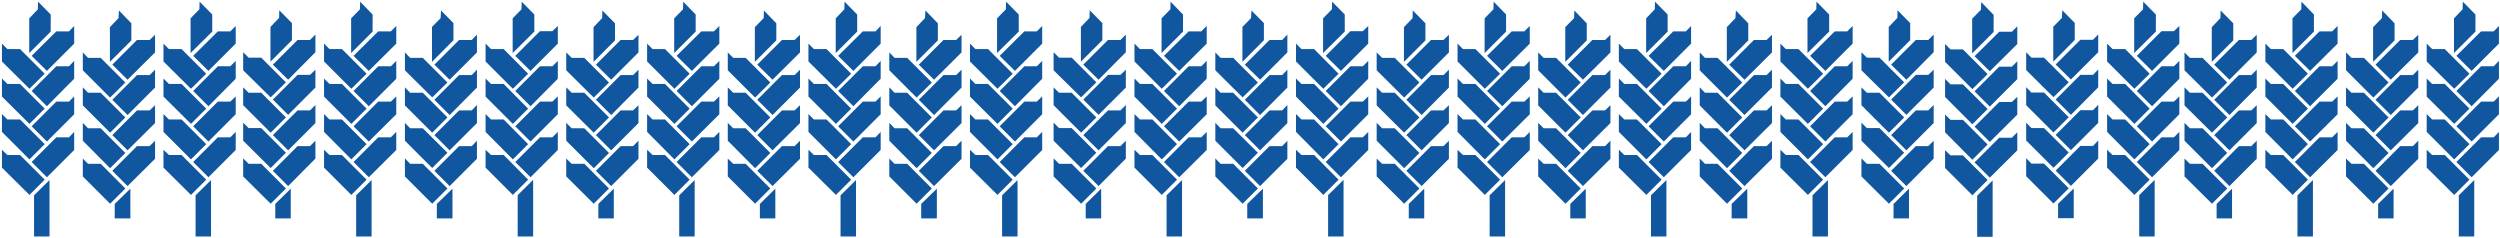 <?xml version="1.0" encoding="UTF-8" standalone="no"?>
<svg width="1030px" height="98px" viewBox="0 0 1030 98" version="1.1" xmlns="http://www.w3.org/2000/svg" xmlns:xlink="http://www.w3.org/1999/xlink" xmlns:sketch="http://www.bohemiancoding.com/sketch/ns">
    <!-- Generator: Sketch 3.3.3 (12081) - http://www.bohemiancoding.com/sketch -->
    <title>slide1-1_corn</title>
    <desc>Created with Sketch.</desc>
    <defs></defs>
    <g id="Page-1" stroke="none" stroke-width="1" fill="none" fill-rule="evenodd" sketch:type="MSPage">
        <g id="slide1-1_corn" sketch:type="MSLayerGroup" fill="#10579F">
            <path d="M86.947,97.418 L80.58,97.418 L80.58,80.47 L86.947,74.188 L86.947,97.418 L86.947,97.418 Z M20.396,97.418 L14.028,97.418 L14.028,80.47 L20.396,74.188 L20.396,97.418 L20.396,97.418 Z M0.802,69.061 L0.802,61.703 L3.035,63.854 L8.242,63.854 L18.411,74.021 L12.128,80.303 L0.802,69.061 L0.802,69.061 Z M13.038,66.747 L23.206,56.578 L28.414,56.578 L30.563,54.347 L30.563,61.787 L19.32,73.031 L13.038,66.747 L13.038,66.747 Z M18.411,44.755 L12.128,51.04 L0.802,39.795 L0.802,32.355 L3.035,34.587 L8.242,34.587 L18.411,44.755 L18.411,44.755 Z M13.038,52.031 L23.206,41.862 L28.414,41.862 L30.563,39.712 L30.563,47.071 L19.32,58.313 L13.038,52.031 L13.038,52.031 Z M0.802,46.988 L3.035,49.219 L8.242,49.219 L18.411,59.388 L12.128,65.672 L0.802,54.347 L0.802,46.988 L0.802,46.988 Z M3.035,20.202 L8.242,20.202 L18.411,30.372 L12.128,36.572 L0.802,25.327 L0.802,17.971 L3.035,20.202 L3.035,20.202 Z M23.206,27.312 L28.414,27.312 L30.563,25.08 L30.563,32.438 L19.32,43.763 L13.038,37.481 L23.206,27.312 L23.206,27.312 Z M13.038,23.013 L23.206,12.927 L28.414,12.927 L30.563,10.696 L30.563,17.971 L19.32,29.213 L13.038,23.013 L13.038,23.013 Z M20.891,5.982 L20.891,13.01 L12.046,21.856 L12.046,7.552 L15.6,3.832 L15.682,0.691 L20.891,5.982 L20.891,5.982 Z M67.353,69.061 L67.353,61.703 L69.585,63.854 L74.792,63.854 L84.961,74.021 L78.679,80.303 L67.353,69.061 L67.353,69.061 Z M79.588,66.747 L89.757,56.578 L94.883,56.578 L97.114,54.347 L97.114,61.787 L85.871,73.031 L79.588,66.747 L79.588,66.747 Z M84.961,44.755 L78.679,51.04 L67.353,39.795 L67.353,32.355 L69.585,34.587 L74.792,34.587 L84.961,44.755 L84.961,44.755 Z M89.757,41.862 L94.883,41.862 L97.114,39.712 L97.114,47.071 L85.871,58.313 L79.588,52.031 L89.757,41.862 L89.757,41.862 Z M67.353,46.988 L69.585,49.219 L74.792,49.219 L84.961,59.388 L78.679,65.672 L67.353,54.347 L67.353,46.988 L67.353,46.988 Z M69.585,20.202 L74.792,20.202 L84.961,30.372 L78.679,36.572 L67.353,25.327 L67.353,17.971 L69.585,20.202 L69.585,20.202 Z M89.757,27.312 L94.883,27.312 L97.114,25.08 L97.114,32.438 L85.871,43.763 L79.588,37.481 L89.757,27.312 L89.757,27.312 Z M79.588,23.013 L89.757,12.927 L94.883,12.927 L97.114,10.696 L97.114,17.971 L85.871,29.213 L79.588,23.013 L79.588,23.013 Z M82.233,0.691 L87.443,5.982 L87.443,13.01 L78.513,21.856 L78.513,7.552 L82.15,3.832 L82.233,0.691 L82.233,0.691 Z" id="Fill-1" sketch:type="MSShapeGroup"></path>
            <path d="M51.645,77.651 L45.361,83.933 L34.119,72.691 L34.119,65.332 L36.268,67.481 L41.476,67.481 L51.645,77.651 L51.645,77.651 Z M47.263,89.969 L47.263,84.016 L53.711,77.733 L53.711,89.969 L47.263,89.969 L47.263,89.969 Z M56.439,60.207 L61.649,60.207 L63.88,57.973 L63.88,65.415 L52.555,76.66 L46.271,70.375 L56.439,60.207 L56.439,60.207 Z M51.645,63.018 L45.361,69.301 L34.119,57.973 L34.119,50.617 L36.268,52.848 L41.476,52.848 L51.645,63.018 L51.645,63.018 Z M46.271,55.66 L56.439,45.491 L61.649,45.491 L63.88,43.342 L63.88,50.7 L52.555,61.942 L46.271,55.66 L46.271,55.66 Z M51.645,34 L45.361,40.2 L34.119,28.957 L34.119,21.598 L36.268,23.832 L41.476,23.832 L51.645,34 L51.645,34 Z M46.271,41.11 L56.439,30.941 L61.649,30.941 L63.88,28.71 L63.88,36.066 L52.555,47.392 L46.271,41.11 L46.271,41.11 Z M34.119,35.984 L36.268,38.217 L41.476,38.217 L51.645,48.385 L45.361,54.667 L34.119,43.425 L34.119,35.984 L34.119,35.984 Z M63.88,21.598 L52.555,32.843 L46.271,26.642 L56.439,16.473 L61.649,16.473 L63.88,14.323 L63.88,21.598 L63.88,21.598 Z M45.279,25.485 L45.279,11.182 L48.835,7.461 L49,4.321 L54.125,9.61 L54.125,16.638 L45.279,25.485 L45.279,25.485 Z" id="Fill-2" sketch:type="MSShapeGroup"></path>
            <path d="M219.651,97.418 L213.285,97.418 L213.285,80.388 L219.651,74.103 L219.651,97.418 L219.651,97.418 Z M153.099,97.418 L146.734,97.418 L146.734,80.47 L153.099,74.188 L153.099,97.418 L153.099,97.418 Z M419.221,97.418 L412.855,97.418 L412.855,80.47 L419.221,74.188 L419.221,97.418 L419.221,97.418 Z M352.672,97.418 L346.304,97.418 L346.304,80.47 L352.672,74.188 L352.672,97.418 L352.672,97.418 Z M286.202,97.418 L279.836,97.418 L279.836,80.47 L286.202,74.188 L286.202,97.418 L286.202,97.418 Z M229.82,54.347 L229.82,61.787 L218.575,73.031 L212.293,66.747 L222.462,56.578 L227.587,56.578 L229.82,54.347 L229.82,54.347 Z M266.609,69.061 L266.609,61.703 L268.841,63.854 L273.966,63.854 L284.135,74.021 L277.852,80.303 L266.609,69.061 L266.609,69.061 Z M278.761,66.747 L288.931,56.578 L294.138,56.578 L296.371,54.347 L296.371,61.787 L285.044,73.031 L278.761,66.747 L278.761,66.747 Z M278.761,52.031 L288.931,41.862 L294.138,41.862 L296.371,39.712 L296.371,47.071 L285.044,58.313 L278.761,52.031 L278.761,52.031 Z M266.609,46.988 L268.841,49.219 L273.966,49.219 L284.135,59.388 L277.852,65.672 L266.609,54.347 L266.609,46.988 L266.609,46.988 Z M284.135,44.755 L277.852,51.04 L266.609,39.795 L266.609,32.355 L268.841,34.587 L273.966,34.587 L284.135,44.755 L284.135,44.755 Z M268.841,20.202 L273.966,20.202 L284.135,30.372 L277.852,36.572 L266.609,25.327 L266.609,17.971 L268.841,20.202 L268.841,20.202 Z M278.761,23.013 L288.931,12.927 L294.138,12.927 L296.371,10.696 L296.371,17.971 L285.044,29.213 L278.761,23.013 L278.761,23.013 Z M288.931,27.312 L294.138,27.312 L296.371,25.08 L296.371,32.438 L285.044,43.763 L278.761,37.481 L288.931,27.312 L288.931,27.312 Z M286.615,5.982 L286.615,13.01 L277.77,21.856 L277.77,7.552 L281.406,3.832 L281.49,0.691 L286.615,5.982 L286.615,5.982 Z M229.82,32.438 L218.575,43.763 L212.293,37.481 L222.462,27.312 L227.587,27.312 L229.82,25.08 L229.82,32.438 L229.82,32.438 Z M229.82,17.971 L218.575,29.213 L212.293,23.013 L222.462,12.844 L227.587,12.844 L229.82,10.696 L229.82,17.971 L229.82,17.971 Z M229.82,39.712 L229.82,47.071 L218.575,58.313 L212.293,52.031 L222.462,41.862 L227.587,41.862 L229.82,39.712 L229.82,39.712 Z M333.076,69.061 L333.076,61.703 L335.31,63.854 L340.517,63.854 L350.687,74.021 L344.403,80.303 L333.076,69.061 L333.076,69.061 Z M345.313,66.747 L355.482,56.578 L360.689,56.578 L362.838,54.347 L362.838,61.787 L351.595,73.031 L345.313,66.747 L345.313,66.747 Z M350.687,44.755 L344.403,51.04 L333.076,39.795 L333.076,32.355 L335.31,34.587 L340.517,34.587 L350.687,44.755 L350.687,44.755 Z M345.313,52.031 L355.482,41.862 L360.689,41.862 L362.838,39.712 L362.838,47.071 L351.595,58.313 L345.313,52.031 L345.313,52.031 Z M333.076,46.988 L335.31,49.219 L340.517,49.219 L350.687,59.388 L344.403,65.672 L333.076,54.347 L333.076,46.988 L333.076,46.988 Z M335.31,20.202 L340.517,20.202 L350.687,30.372 L344.403,36.572 L333.076,25.327 L333.076,17.971 L335.31,20.202 L335.31,20.202 Z M355.482,27.312 L360.689,27.312 L362.838,25.08 L362.838,32.438 L351.595,43.763 L345.313,37.481 L355.482,27.312 L355.482,27.312 Z M345.313,23.013 L355.482,12.927 L360.689,12.927 L362.838,10.696 L362.838,17.971 L351.595,29.213 L345.313,23.013 L345.313,23.013 Z M353.166,5.982 L353.166,13.01 L344.321,21.856 L344.321,7.552 L347.875,3.832 L347.957,0.691 L353.166,5.982 L353.166,5.982 Z M399.628,69.061 L399.628,61.703 L401.86,63.854 L407.068,63.854 L417.236,74.021 L410.954,80.303 L399.628,69.061 L399.628,69.061 Z M411.863,66.747 L422.033,56.578 L427.159,56.578 L429.388,54.347 L429.388,61.787 L418.147,73.031 L411.863,66.747 L411.863,66.747 Z M417.236,44.755 L410.954,51.04 L399.628,39.795 L399.628,32.355 L401.86,34.587 L407.068,34.587 L417.236,44.755 L417.236,44.755 Z M422.033,41.862 L427.159,41.862 L429.388,39.712 L429.388,47.071 L418.147,58.313 L411.863,52.031 L422.033,41.862 L422.033,41.862 Z M399.628,46.988 L401.86,49.219 L407.068,49.219 L417.236,59.388 L410.954,65.672 L399.628,54.347 L399.628,46.988 L399.628,46.988 Z M401.86,20.202 L407.068,20.202 L417.236,30.372 L410.954,36.572 L399.628,25.327 L399.628,17.971 L401.86,20.202 L401.86,20.202 Z M422.033,27.312 L427.159,27.312 L429.388,25.08 L429.388,32.438 L418.147,43.763 L411.863,37.481 L422.033,27.312 L422.033,27.312 Z M411.863,23.013 L422.033,12.927 L427.159,12.927 L429.388,10.696 L429.388,17.971 L418.147,29.213 L411.863,23.013 L411.863,23.013 Z M414.507,0.691 L419.717,5.982 L419.717,13.01 L410.788,21.856 L410.788,7.552 L414.426,3.832 L414.507,0.691 L414.507,0.691 Z M133.507,69.061 L133.507,61.703 L135.738,63.854 L140.864,63.854 L151.033,74.021 L144.75,80.303 L133.507,69.061 L133.507,69.061 Z M145.659,66.747 L155.828,56.578 L161.036,56.578 L163.268,54.347 L163.268,61.787 L151.942,73.031 L145.659,66.747 L145.659,66.747 Z M140.864,49.219 L151.033,59.388 L144.75,65.672 L133.507,54.347 L133.507,46.988 L135.738,49.219 L140.864,49.219 L140.864,49.219 Z M145.659,52.031 L155.828,41.862 L161.036,41.862 L163.268,39.712 L163.268,47.071 L151.942,58.313 L145.659,52.031 L145.659,52.031 Z M151.033,44.755 L144.75,51.04 L133.507,39.795 L133.507,32.355 L135.738,34.587 L140.864,34.587 L151.033,44.755 L151.033,44.755 Z M145.659,23.013 L155.828,12.927 L161.036,12.927 L163.268,10.696 L163.268,17.971 L151.942,29.213 L145.659,23.013 L145.659,23.013 Z M151.033,30.372 L144.75,36.572 L133.507,25.327 L133.507,17.971 L135.738,20.202 L140.864,20.202 L151.033,30.372 L151.033,30.372 Z M155.828,27.312 L161.036,27.312 L163.268,25.08 L163.268,32.438 L151.942,43.763 L145.659,37.481 L155.828,27.312 L155.828,27.312 Z M148.388,0.691 L153.513,5.982 L153.513,13.01 L144.668,21.856 L144.668,7.552 L148.304,3.832 L148.388,0.691 L148.388,0.691 Z M217.583,44.755 L211.301,51.04 L200.058,39.795 L200.058,32.355 L202.29,34.587 L207.498,34.587 L217.583,44.755 L217.583,44.755 Z M207.498,49.219 L217.583,59.388 L211.301,65.672 L200.058,54.347 L200.058,46.988 L202.29,49.219 L207.498,49.219 L207.498,49.219 Z M200.058,69.061 L200.058,61.703 L202.29,63.854 L207.498,63.854 L217.583,74.021 L211.301,80.303 L200.058,69.061 L200.058,69.061 Z M207.498,20.202 L217.583,30.372 L211.301,36.572 L200.058,25.327 L200.058,17.971 L202.29,20.202 L207.498,20.202 L207.498,20.202 Z M220.146,5.982 L220.146,13.01 L211.218,21.856 L211.218,7.552 L214.855,3.832 L214.939,0.691 L220.146,5.982 L220.146,5.982 Z" id="Fill-3" sketch:type="MSShapeGroup"></path>
            <path d="M179.968,89.969 L179.968,84.016 L186.417,77.733 L186.417,89.969 L179.968,89.969 L179.968,89.969 Z M184.35,77.651 L178.066,83.933 L166.823,72.691 L166.823,65.25 L168.972,67.481 L174.181,67.481 L184.35,77.651 L184.35,77.651 Z M117.799,77.651 L111.514,83.933 L100.19,72.691 L100.19,65.25 L102.421,67.481 L107.63,67.481 L117.799,77.651 L117.799,77.651 Z M113.416,89.969 L113.416,84.016 L119.782,77.733 L119.782,89.969 L113.416,89.969 L113.416,89.969 Z M383.919,77.651 L377.636,83.933 L366.394,72.691 L366.394,65.332 L368.542,67.481 L373.752,67.481 L383.919,77.651 L383.919,77.651 Z M379.538,89.969 L379.538,84.016 L385.986,77.733 L385.986,89.969 L379.538,89.969 L379.538,89.969 Z M313.07,89.969 L313.07,84.016 L319.436,77.733 L319.436,89.969 L313.07,89.969 L313.07,89.969 Z M317.369,77.651 L311.086,83.933 L299.843,72.691 L299.843,65.332 L302.074,67.481 L307.201,67.481 L317.369,77.651 L317.369,77.651 Z M250.901,63.018 L244.617,69.301 L233.292,57.973 L233.292,50.617 L235.523,52.848 L240.732,52.848 L250.901,63.018 L250.901,63.018 Z M250.901,77.651 L244.617,83.933 L233.292,72.691 L233.292,65.332 L235.523,67.481 L240.732,67.481 L250.901,77.651 L250.901,77.651 Z M246.519,84.016 L252.885,77.733 L252.885,89.969 L246.519,89.969 L246.519,84.016 L246.519,84.016 Z M245.528,55.66 L255.695,45.491 L260.822,45.491 L263.054,43.342 L263.054,50.7 L251.81,61.942 L245.528,55.66 L245.528,55.66 Z M255.695,60.207 L260.822,60.207 L263.054,57.973 L263.054,65.415 L251.81,76.66 L245.528,70.375 L255.695,60.207 L255.695,60.207 Z M250.901,34 L244.617,40.2 L233.292,28.957 L233.292,21.598 L235.523,23.832 L240.732,23.832 L250.901,34 L250.901,34 Z M240.732,38.217 L250.901,48.385 L244.617,54.667 L233.292,43.425 L233.292,35.984 L235.523,38.217 L240.732,38.217 L240.732,38.217 Z M245.528,41.11 L255.695,30.941 L260.822,30.941 L263.054,28.71 L263.054,36.066 L251.81,47.392 L245.528,41.11 L245.528,41.11 Z M263.054,21.598 L251.81,32.843 L245.528,26.642 L255.695,16.473 L260.822,16.473 L263.054,14.323 L263.054,21.598 L263.054,21.598 Z M244.535,25.485 L244.535,11.182 L248.09,7.461 L248.172,4.321 L253.382,9.61 L253.382,16.638 L244.535,25.485 L244.535,25.485 Z M317.369,63.018 L311.086,69.301 L299.843,57.973 L299.843,50.617 L302.074,52.848 L307.201,52.848 L317.369,63.018 L317.369,63.018 Z M311.995,55.66 L322.164,45.491 L327.373,45.491 L329.605,43.342 L329.605,50.7 L318.279,61.942 L311.995,55.66 L311.995,55.66 Z M322.164,60.207 L327.373,60.207 L329.605,57.973 L329.605,65.415 L318.279,76.66 L311.995,70.375 L322.164,60.207 L322.164,60.207 Z M317.369,34 L311.086,40.2 L299.843,28.957 L299.843,21.598 L302.074,23.832 L307.201,23.832 L317.369,34 L317.369,34 Z M311.995,41.11 L322.164,30.941 L327.373,30.941 L329.605,28.71 L329.605,36.066 L318.279,47.392 L311.995,41.11 L311.995,41.11 Z M299.843,35.984 L302.074,38.217 L307.201,38.217 L317.369,48.385 L311.086,54.667 L299.843,43.425 L299.843,35.984 L299.843,35.984 Z M329.605,21.598 L318.279,32.843 L311.995,26.642 L322.164,16.473 L327.373,16.473 L329.605,14.323 L329.605,21.598 L329.605,21.598 Z M311.003,25.485 L311.003,11.182 L314.641,7.461 L314.724,4.321 L319.849,9.61 L319.849,16.638 L311.003,25.485 L311.003,25.485 Z M388.714,60.207 L393.923,60.207 L396.156,57.973 L396.156,65.415 L384.83,76.66 L378.547,70.375 L388.714,60.207 L388.714,60.207 Z M383.919,63.018 L377.636,69.301 L366.394,57.973 L366.394,50.617 L368.542,52.848 L373.752,52.848 L383.919,63.018 L383.919,63.018 Z M378.547,55.66 L388.714,45.491 L393.923,45.491 L396.156,43.342 L396.156,50.7 L384.83,61.942 L378.547,55.66 L378.547,55.66 Z M383.919,34 L377.636,40.2 L366.394,28.957 L366.394,21.598 L368.542,23.832 L373.752,23.832 L383.919,34 L383.919,34 Z M378.547,41.11 L388.714,30.941 L393.923,30.941 L396.156,28.71 L396.156,36.066 L384.83,47.392 L378.547,41.11 L378.547,41.11 Z M366.394,35.984 L368.542,38.217 L373.752,38.217 L383.919,48.385 L377.636,54.667 L366.394,43.425 L366.394,35.984 L366.394,35.984 Z M396.156,21.598 L384.83,32.843 L378.547,26.642 L388.714,16.473 L393.923,16.473 L396.156,14.323 L396.156,21.598 L396.156,21.598 Z M377.554,25.485 L377.554,11.182 L381.11,7.461 L381.275,4.321 L386.4,9.61 L386.4,16.638 L377.554,25.485 L377.554,25.485 Z M117.799,62.935 L111.514,69.219 L100.19,57.973 L100.19,50.534 L102.421,52.767 L107.63,52.767 L117.799,62.935 L117.799,62.935 Z M112.426,55.66 L122.593,45.491 L127.72,45.491 L129.951,43.26 L129.951,50.7 L118.709,61.942 L112.426,55.66 L112.426,55.66 Z M122.593,60.207 L127.72,60.207 L129.951,57.973 L129.951,65.332 L118.709,76.66 L112.426,70.375 L122.593,60.207 L122.593,60.207 Z M117.799,33.916 L111.514,40.117 L100.19,28.957 L100.19,21.516 L102.421,23.749 L107.63,23.749 L117.799,33.916 L117.799,33.916 Z M107.63,38.217 L117.799,48.385 L111.514,54.667 L100.19,43.342 L100.19,35.984 L102.421,38.217 L107.63,38.217 L107.63,38.217 Z M112.426,41.026 L122.593,30.858 L127.72,30.858 L129.951,28.71 L129.951,36.066 L118.709,47.311 L112.426,41.026 L112.426,41.026 Z M129.951,21.516 L118.709,32.843 L112.426,26.642 L122.593,16.473 L127.72,16.473 L129.951,14.242 L129.951,21.516 L129.951,21.516 Z M111.433,25.402 L111.433,11.1 L114.988,7.379 L115.07,4.237 L120.279,9.528 L120.279,16.556 L111.433,25.402 L111.433,25.402 Z M184.35,62.935 L178.066,69.219 L166.823,57.973 L166.823,50.617 L168.972,52.848 L174.181,52.848 L184.35,62.935 L184.35,62.935 Z M178.976,55.66 L189.144,45.491 L194.354,45.491 L196.502,43.26 L196.502,50.7 L185.259,61.942 L178.976,55.66 L178.976,55.66 Z M189.144,60.207 L194.354,60.207 L196.502,57.973 L196.502,65.415 L185.259,76.66 L178.976,70.375 L189.144,60.207 L189.144,60.207 Z M174.181,38.217 L184.35,48.385 L178.066,54.667 L166.823,43.425 L166.823,35.984 L168.972,38.217 L174.181,38.217 L174.181,38.217 Z M184.35,34 L178.066,40.117 L166.823,28.957 L166.823,21.598 L168.972,23.832 L174.181,23.832 L184.35,34 L184.35,34 Z M178.976,41.11 L189.144,30.941 L194.354,30.941 L196.502,28.71 L196.502,36.066 L185.259,47.392 L178.976,41.11 L178.976,41.11 Z M196.502,21.598 L185.259,32.843 L178.976,26.642 L189.144,16.473 L194.354,16.473 L196.502,14.242 L196.502,21.598 L196.502,21.598 Z M177.983,25.485 L177.983,11.1 L181.538,7.461 L181.704,4.321 L186.831,9.528 L186.831,16.556 L177.983,25.485 L177.983,25.485 Z" id="Fill-4" sketch:type="MSShapeGroup"></path>
            <path d="M553.545,97.418 L547.18,97.418 L547.18,80.388 L553.545,74.103 L553.545,97.418 L553.545,97.418 Z M486.995,97.418 L480.63,97.418 L480.63,80.47 L486.995,74.188 L486.995,97.418 L486.995,97.418 Z M753.115,97.418 L746.75,97.418 L746.75,80.47 L753.115,74.188 L753.115,97.418 L753.115,97.418 Z M686.566,97.418 L680.198,97.418 L680.198,80.47 L686.566,74.188 L686.566,97.418 L686.566,97.418 Z M620.096,97.418 L613.731,97.418 L613.731,80.47 L620.096,74.188 L620.096,97.418 L620.096,97.418 Z M563.715,54.347 L563.715,61.787 L552.47,73.031 L546.187,66.747 L556.357,56.578 L561.482,56.578 L563.715,54.347 L563.715,54.347 Z M600.504,69.061 L600.504,61.703 L602.736,63.854 L607.861,63.854 L618.03,74.021 L611.746,80.303 L600.504,69.061 L600.504,69.061 Z M612.657,66.747 L622.825,56.578 L628.033,56.578 L630.267,54.347 L630.267,61.787 L618.938,73.031 L612.657,66.747 L612.657,66.747 Z M612.657,52.031 L622.825,41.862 L628.033,41.862 L630.267,39.712 L630.267,47.071 L618.938,58.313 L612.657,52.031 L612.657,52.031 Z M600.504,46.988 L602.736,49.219 L607.861,49.219 L618.03,59.388 L611.746,65.672 L600.504,54.347 L600.504,46.988 L600.504,46.988 Z M618.03,44.755 L611.746,51.04 L600.504,39.795 L600.504,32.355 L602.736,34.587 L607.861,34.587 L618.03,44.755 L618.03,44.755 Z M602.736,20.202 L607.861,20.202 L618.03,30.372 L611.746,36.572 L600.504,25.327 L600.504,17.971 L602.736,20.202 L602.736,20.202 Z M612.657,23.013 L622.825,12.927 L628.033,12.927 L630.267,10.696 L630.267,17.971 L618.938,29.213 L612.657,23.013 L612.657,23.013 Z M622.825,27.312 L628.033,27.312 L630.267,25.08 L630.267,32.438 L618.938,43.763 L612.657,37.481 L622.825,27.312 L622.825,27.312 Z M620.51,5.982 L620.51,13.01 L611.664,21.856 L611.664,7.552 L615.301,3.832 L615.385,0.691 L620.51,5.982 L620.51,5.982 Z M563.715,32.438 L552.47,43.763 L546.187,37.481 L556.357,27.312 L561.482,27.312 L563.715,25.08 L563.715,32.438 L563.715,32.438 Z M563.715,17.971 L552.47,29.213 L546.187,23.013 L556.357,12.844 L561.482,12.844 L563.715,10.696 L563.715,17.971 L563.715,17.971 Z M563.715,39.712 L563.715,47.071 L552.47,58.313 L546.187,52.031 L556.357,41.862 L561.482,41.862 L563.715,39.712 L563.715,39.712 Z M666.972,69.061 L666.972,61.703 L669.204,63.854 L674.411,63.854 L684.582,74.021 L678.299,80.303 L666.972,69.061 L666.972,69.061 Z M679.207,66.747 L689.377,56.578 L694.583,56.578 L696.733,54.347 L696.733,61.787 L685.489,73.031 L679.207,66.747 L679.207,66.747 Z M684.582,44.755 L678.299,51.04 L666.972,39.795 L666.972,32.355 L669.204,34.587 L674.411,34.587 L684.582,44.755 L684.582,44.755 Z M679.207,52.031 L689.377,41.862 L694.583,41.862 L696.733,39.712 L696.733,47.071 L685.489,58.313 L679.207,52.031 L679.207,52.031 Z M666.972,46.988 L669.204,49.219 L674.411,49.219 L684.582,59.388 L678.299,65.672 L666.972,54.347 L666.972,46.988 L666.972,46.988 Z M669.204,20.202 L674.411,20.202 L684.582,30.372 L678.299,36.572 L666.972,25.327 L666.972,17.971 L669.204,20.202 L669.204,20.202 Z M689.377,27.312 L694.583,27.312 L696.733,25.08 L696.733,32.438 L685.489,43.763 L679.207,37.481 L689.377,27.312 L689.377,27.312 Z M679.207,23.013 L689.377,12.927 L694.583,12.927 L696.733,10.696 L696.733,17.971 L685.489,29.213 L679.207,23.013 L679.207,23.013 Z M687.061,5.982 L687.061,13.01 L678.217,21.856 L678.217,7.552 L681.77,3.832 L681.853,0.691 L687.061,5.982 L687.061,5.982 Z M733.522,69.061 L733.522,61.703 L735.755,63.854 L740.963,63.854 L751.131,74.021 L744.849,80.303 L733.522,69.061 L733.522,69.061 Z M745.758,66.747 L755.927,56.578 L761.053,56.578 L763.284,54.347 L763.284,61.787 L752.041,73.031 L745.758,66.747 L745.758,66.747 Z M751.131,44.755 L744.849,51.04 L733.522,39.795 L733.522,32.355 L735.755,34.587 L740.963,34.587 L751.131,44.755 L751.131,44.755 Z M755.927,41.862 L761.053,41.862 L763.284,39.712 L763.284,47.071 L752.041,58.313 L745.758,52.031 L755.927,41.862 L755.927,41.862 Z M733.522,46.988 L735.755,49.219 L740.963,49.219 L751.131,59.388 L744.849,65.672 L733.522,54.347 L733.522,46.988 L733.522,46.988 Z M735.755,20.202 L740.963,20.202 L751.131,30.372 L744.849,36.572 L733.522,25.327 L733.522,17.971 L735.755,20.202 L735.755,20.202 Z M755.927,27.312 L761.053,27.312 L763.284,25.08 L763.284,32.438 L752.041,43.763 L745.758,37.481 L755.927,27.312 L755.927,27.312 Z M745.758,23.013 L755.927,12.927 L761.053,12.927 L763.284,10.696 L763.284,17.971 L752.041,29.213 L745.758,23.013 L745.758,23.013 Z M748.402,0.691 L753.611,5.982 L753.611,13.01 L744.683,21.856 L744.683,7.552 L748.321,3.832 L748.402,0.691 L748.402,0.691 Z M467.402,69.061 L467.402,61.703 L469.633,63.854 L474.758,63.854 L484.928,74.021 L478.645,80.303 L467.402,69.061 L467.402,69.061 Z M479.553,66.747 L489.723,56.578 L494.93,56.578 L497.163,54.347 L497.163,61.787 L485.836,73.031 L479.553,66.747 L479.553,66.747 Z M474.758,49.219 L484.928,59.388 L478.645,65.672 L467.402,54.347 L467.402,46.988 L469.633,49.219 L474.758,49.219 L474.758,49.219 Z M479.553,52.031 L489.723,41.862 L494.93,41.862 L497.163,39.712 L497.163,47.071 L485.836,58.313 L479.553,52.031 L479.553,52.031 Z M484.928,44.755 L478.645,51.04 L467.402,39.795 L467.402,32.355 L469.633,34.587 L474.758,34.587 L484.928,44.755 L484.928,44.755 Z M479.553,23.013 L489.723,12.927 L494.93,12.927 L497.163,10.696 L497.163,17.971 L485.836,29.213 L479.553,23.013 L479.553,23.013 Z M484.928,30.372 L478.645,36.572 L467.402,25.327 L467.402,17.971 L469.633,20.202 L474.758,20.202 L484.928,30.372 L484.928,30.372 Z M489.723,27.312 L494.93,27.312 L497.163,25.08 L497.163,32.438 L485.836,43.763 L479.553,37.481 L489.723,27.312 L489.723,27.312 Z M482.283,0.691 L487.408,5.982 L487.408,13.01 L478.563,21.856 L478.563,7.552 L482.198,3.832 L482.283,0.691 L482.283,0.691 Z M551.478,44.755 L545.196,51.04 L533.952,39.795 L533.952,32.355 L536.185,34.587 L541.393,34.587 L551.478,44.755 L551.478,44.755 Z M541.393,49.219 L551.478,59.388 L545.196,65.672 L533.952,54.347 L533.952,46.988 L536.185,49.219 L541.393,49.219 L541.393,49.219 Z M533.952,69.061 L533.952,61.703 L536.185,63.854 L541.393,63.854 L551.478,74.021 L545.196,80.303 L533.952,69.061 L533.952,69.061 Z M541.393,20.202 L551.478,30.372 L545.196,36.572 L533.952,25.327 L533.952,17.971 L536.185,20.202 L541.393,20.202 L541.393,20.202 Z M554.04,5.982 L554.04,13.01 L545.112,21.856 L545.112,7.552 L548.749,3.832 L548.834,0.691 L554.04,5.982 L554.04,5.982 Z" id="Fill-5" sketch:type="MSShapeGroup"></path>
            <path d="M513.862,89.969 L513.862,84.016 L520.312,77.733 L520.312,89.969 L513.862,89.969 L513.862,89.969 Z M518.245,77.651 L511.96,83.933 L500.717,72.691 L500.717,65.25 L502.867,67.481 L508.074,67.481 L518.245,77.651 L518.245,77.651 Z M451.694,77.651 L445.41,83.933 L434.084,72.691 L434.084,65.25 L436.316,67.481 L441.526,67.481 L451.694,77.651 L451.694,77.651 Z M447.311,89.969 L447.311,84.016 L453.676,77.733 L453.676,89.969 L447.311,89.969 L447.311,89.969 Z M717.814,77.651 L711.53,83.933 L700.289,72.691 L700.289,65.332 L702.436,67.481 L707.646,67.481 L717.814,77.651 L717.814,77.651 Z M713.433,89.969 L713.433,84.016 L719.88,77.733 L719.88,89.969 L713.433,89.969 L713.433,89.969 Z M646.965,89.969 L646.965,84.016 L653.331,77.733 L653.331,89.969 L646.965,89.969 L646.965,89.969 Z M651.263,77.651 L644.982,83.933 L633.737,72.691 L633.737,65.332 L635.969,67.481 L641.095,67.481 L651.263,77.651 L651.263,77.651 Z M584.796,63.018 L578.511,69.301 L567.186,57.973 L567.186,50.617 L569.417,52.848 L574.627,52.848 L584.796,63.018 L584.796,63.018 Z M584.796,77.651 L578.511,83.933 L567.186,72.691 L567.186,65.332 L569.417,67.481 L574.627,67.481 L584.796,77.651 L584.796,77.651 Z M580.414,84.016 L586.779,77.733 L586.779,89.969 L580.414,89.969 L580.414,84.016 L580.414,84.016 Z M579.421,55.66 L589.59,45.491 L594.717,45.491 L596.948,43.342 L596.948,50.7 L585.705,61.942 L579.421,55.66 L579.421,55.66 Z M589.59,60.207 L594.717,60.207 L596.948,57.973 L596.948,65.415 L585.705,76.66 L579.421,70.375 L589.59,60.207 L589.59,60.207 Z M584.796,34 L578.511,40.2 L567.186,28.957 L567.186,21.598 L569.417,23.832 L574.627,23.832 L584.796,34 L584.796,34 Z M574.627,38.217 L584.796,48.385 L578.511,54.667 L567.186,43.425 L567.186,35.984 L569.417,38.217 L574.627,38.217 L574.627,38.217 Z M579.421,41.11 L589.59,30.941 L594.717,30.941 L596.948,28.71 L596.948,36.066 L585.705,47.392 L579.421,41.11 L579.421,41.11 Z M596.948,21.598 L585.705,32.843 L579.421,26.642 L589.59,16.473 L594.717,16.473 L596.948,14.323 L596.948,21.598 L596.948,21.598 Z M578.429,25.485 L578.429,11.182 L581.984,7.461 L582.067,4.321 L587.276,9.61 L587.276,16.638 L578.429,25.485 L578.429,25.485 Z M651.263,63.018 L644.982,69.301 L633.737,57.973 L633.737,50.617 L635.969,52.848 L641.095,52.848 L651.263,63.018 L651.263,63.018 Z M645.889,55.66 L656.06,45.491 L661.268,45.491 L663.499,43.342 L663.499,50.7 L652.174,61.942 L645.889,55.66 L645.889,55.66 Z M656.06,60.207 L661.268,60.207 L663.499,57.973 L663.499,65.415 L652.174,76.66 L645.889,70.375 L656.06,60.207 L656.06,60.207 Z M651.263,34 L644.982,40.2 L633.737,28.957 L633.737,21.598 L635.969,23.832 L641.095,23.832 L651.263,34 L651.263,34 Z M645.889,41.11 L656.06,30.941 L661.268,30.941 L663.499,28.71 L663.499,36.066 L652.174,47.392 L645.889,41.11 L645.889,41.11 Z M633.737,35.984 L635.969,38.217 L641.095,38.217 L651.263,48.385 L644.982,54.667 L633.737,43.425 L633.737,35.984 L633.737,35.984 Z M663.499,21.598 L652.174,32.843 L645.889,26.642 L656.06,16.473 L661.268,16.473 L663.499,14.323 L663.499,21.598 L663.499,21.598 Z M644.898,25.485 L644.898,11.182 L648.536,7.461 L648.618,4.321 L653.743,9.61 L653.743,16.638 L644.898,25.485 L644.898,25.485 Z M722.609,60.207 L727.818,60.207 L730.051,57.973 L730.051,65.415 L718.724,76.66 L712.441,70.375 L722.609,60.207 L722.609,60.207 Z M717.814,63.018 L711.53,69.301 L700.289,57.973 L700.289,50.617 L702.436,52.848 L707.646,52.848 L717.814,63.018 L717.814,63.018 Z M712.441,55.66 L722.609,45.491 L727.818,45.491 L730.051,43.342 L730.051,50.7 L718.724,61.942 L712.441,55.66 L712.441,55.66 Z M717.814,34 L711.53,40.2 L700.289,28.957 L700.289,21.598 L702.436,23.832 L707.646,23.832 L717.814,34 L717.814,34 Z M712.441,41.11 L722.609,30.941 L727.818,30.941 L730.051,28.71 L730.051,36.066 L718.724,47.392 L712.441,41.11 L712.441,41.11 Z M700.289,35.984 L702.436,38.217 L707.646,38.217 L717.814,48.385 L711.53,54.667 L700.289,43.425 L700.289,35.984 L700.289,35.984 Z M730.051,21.598 L718.724,32.843 L712.441,26.642 L722.609,16.473 L727.818,16.473 L730.051,14.323 L730.051,21.598 L730.051,21.598 Z M711.449,25.485 L711.449,11.182 L715.005,7.461 L715.17,4.321 L720.294,9.61 L720.294,16.638 L711.449,25.485 L711.449,25.485 Z M451.694,62.935 L445.41,69.219 L434.084,57.973 L434.084,50.534 L436.316,52.767 L441.526,52.767 L451.694,62.935 L451.694,62.935 Z M446.32,55.66 L456.488,45.491 L461.614,45.491 L463.846,43.26 L463.846,50.7 L452.604,61.942 L446.32,55.66 L446.32,55.66 Z M456.488,60.207 L461.614,60.207 L463.846,57.973 L463.846,65.332 L452.604,76.66 L446.32,70.375 L456.488,60.207 L456.488,60.207 Z M451.694,33.916 L445.41,40.117 L434.084,28.957 L434.084,21.516 L436.316,23.749 L441.526,23.749 L451.694,33.916 L451.694,33.916 Z M441.526,38.217 L451.694,48.385 L445.41,54.667 L434.084,43.342 L434.084,35.984 L436.316,38.217 L441.526,38.217 L441.526,38.217 Z M446.32,41.026 L456.488,30.858 L461.614,30.858 L463.846,28.71 L463.846,36.066 L452.604,47.311 L446.32,41.026 L446.32,41.026 Z M463.846,21.516 L452.604,32.843 L446.32,26.642 L456.488,16.473 L461.614,16.473 L463.846,14.242 L463.846,21.516 L463.846,21.516 Z M445.328,25.402 L445.328,11.1 L448.883,7.379 L448.965,4.237 L454.174,9.528 L454.174,16.556 L445.328,25.402 L445.328,25.402 Z M518.245,62.935 L511.96,69.219 L500.717,57.973 L500.717,50.617 L502.867,52.848 L508.074,52.848 L518.245,62.935 L518.245,62.935 Z M512.871,55.66 L523.039,45.491 L528.248,45.491 L530.398,43.26 L530.398,50.7 L519.153,61.942 L512.871,55.66 L512.871,55.66 Z M523.039,60.207 L528.248,60.207 L530.398,57.973 L530.398,65.415 L519.153,76.66 L512.871,70.375 L523.039,60.207 L523.039,60.207 Z M508.074,38.217 L518.245,48.385 L511.96,54.667 L500.717,43.425 L500.717,35.984 L502.867,38.217 L508.074,38.217 L508.074,38.217 Z M518.245,34 L511.96,40.117 L500.717,28.957 L500.717,21.598 L502.867,23.832 L508.074,23.832 L518.245,34 L518.245,34 Z M512.871,41.11 L523.039,30.941 L528.248,30.941 L530.398,28.71 L530.398,36.066 L519.153,47.392 L512.871,41.11 L512.871,41.11 Z M530.398,21.598 L519.153,32.843 L512.871,26.642 L523.039,16.473 L528.248,16.473 L530.398,14.242 L530.398,21.598 L530.398,21.598 Z M511.877,25.485 L511.877,11.1 L515.433,7.461 L515.598,4.321 L520.726,9.528 L520.726,16.556 L511.877,25.485 L511.877,25.485 Z" id="Fill-6" sketch:type="MSShapeGroup"></path>
            <path d="M887.722,97.418 L881.356,97.418 L881.356,80.388 L887.722,74.103 L887.722,97.418 L887.722,97.418 Z M820.961,97.573 L814.596,97.573 L814.596,80.625 L820.961,74.343 L820.961,97.573 L820.961,97.573 Z M1019.392,97.418 L1013.025,97.418 L1013.025,80.47 L1019.392,74.188 L1019.392,97.418 L1019.392,97.418 Z M952.922,97.418 L946.557,97.418 L946.557,80.47 L952.922,74.188 L952.922,97.418 L952.922,97.418 Z M897.891,54.347 L897.891,61.787 L886.647,73.031 L880.363,66.747 L890.534,56.578 L895.659,56.578 L897.891,54.347 L897.891,54.347 Z M933.331,69.061 L933.331,61.703 L935.562,63.854 L940.687,63.854 L950.856,74.021 L944.573,80.303 L933.331,69.061 L933.331,69.061 Z M945.483,66.747 L955.651,56.578 L960.859,56.578 L963.093,54.347 L963.093,61.787 L951.765,73.031 L945.483,66.747 L945.483,66.747 Z M945.483,52.031 L955.651,41.862 L960.859,41.862 L963.093,39.712 L963.093,47.071 L951.765,58.313 L945.483,52.031 L945.483,52.031 Z M933.331,46.988 L935.562,49.219 L940.687,49.219 L950.856,59.388 L944.573,65.672 L933.331,54.347 L933.331,46.988 L933.331,46.988 Z M950.856,44.755 L944.573,51.04 L933.331,39.795 L933.331,32.355 L935.562,34.587 L940.687,34.587 L950.856,44.755 L950.856,44.755 Z M935.562,20.202 L940.687,20.202 L950.856,30.372 L944.573,36.572 L933.331,25.327 L933.331,17.971 L935.562,20.202 L935.562,20.202 Z M945.483,23.013 L955.651,12.927 L960.859,12.927 L963.093,10.696 L963.093,17.971 L951.765,29.213 L945.483,23.013 L945.483,23.013 Z M955.651,27.312 L960.859,27.312 L963.093,25.08 L963.093,32.438 L951.765,43.763 L945.483,37.481 L955.651,27.312 L955.651,27.312 Z M953.336,5.982 L953.336,13.01 L944.491,21.856 L944.491,7.552 L948.127,3.832 L948.211,0.691 L953.336,5.982 L953.336,5.982 Z M897.891,32.438 L886.647,43.763 L880.363,37.481 L890.534,27.312 L895.659,27.312 L897.891,25.08 L897.891,32.438 L897.891,32.438 Z M897.891,17.971 L886.647,29.213 L880.363,23.013 L890.534,12.844 L895.659,12.844 L897.891,10.696 L897.891,17.971 L897.891,17.971 Z M897.891,39.712 L897.891,47.071 L886.647,58.313 L880.363,52.031 L890.534,41.862 L895.659,41.862 L897.891,39.712 L897.891,39.712 Z M999.798,69.061 L999.798,61.703 L1002.031,63.854 L1007.237,63.854 L1017.408,74.021 L1011.125,80.303 L999.798,69.061 L999.798,69.061 Z M1012.034,66.747 L1022.203,56.578 L1027.409,56.578 L1029.559,54.347 L1029.559,61.787 L1018.315,73.031 L1012.034,66.747 L1012.034,66.747 Z M1017.408,44.755 L1011.125,51.04 L999.798,39.795 L999.798,32.355 L1002.031,34.587 L1007.237,34.587 L1017.408,44.755 L1017.408,44.755 Z M1012.034,52.031 L1022.203,41.862 L1027.409,41.862 L1029.559,39.712 L1029.559,47.071 L1018.315,58.313 L1012.034,52.031 L1012.034,52.031 Z M999.798,46.988 L1002.031,49.219 L1007.237,49.219 L1017.408,59.388 L1011.125,65.672 L999.798,54.347 L999.798,46.988 L999.798,46.988 Z M1002.031,20.202 L1007.237,20.202 L1017.408,30.372 L1011.125,36.572 L999.798,25.327 L999.798,17.971 L1002.031,20.202 L1002.031,20.202 Z M1022.203,27.312 L1027.409,27.312 L1029.559,25.08 L1029.559,32.438 L1018.315,43.763 L1012.034,37.481 L1022.203,27.312 L1022.203,27.312 Z M1012.034,23.013 L1022.203,12.927 L1027.409,12.927 L1029.559,10.696 L1029.559,17.971 L1018.315,29.213 L1012.034,23.013 L1012.034,23.013 Z M1019.887,5.982 L1019.887,13.01 L1011.043,21.856 L1011.043,7.552 L1014.596,3.832 L1014.679,0.691 L1019.887,5.982 L1019.887,5.982 Z M801.368,69.217 L801.368,61.858 L803.6,64.009 L808.724,64.009 L818.895,74.176 L812.611,80.458 L801.368,69.217 L801.368,69.217 Z M813.519,66.902 L823.69,56.733 L828.897,56.733 L831.129,54.502 L831.129,61.942 L819.803,73.186 L813.519,66.902 L813.519,66.902 Z M808.724,49.374 L818.895,59.543 L812.611,65.827 L801.368,54.502 L801.368,47.143 L803.6,49.374 L808.724,49.374 L808.724,49.374 Z M813.519,52.186 L823.69,42.017 L828.897,42.017 L831.129,39.867 L831.129,47.226 L819.803,58.468 L813.519,52.186 L813.519,52.186 Z M818.895,44.91 L812.611,51.195 L801.368,39.95 L801.368,32.51 L803.6,34.743 L808.724,34.743 L818.895,44.91 L818.895,44.91 Z M813.519,23.168 L823.69,13.082 L828.897,13.082 L831.129,10.851 L831.129,18.126 L819.803,29.368 L813.519,23.168 L813.519,23.168 Z M818.895,30.527 L812.611,36.727 L801.368,25.482 L801.368,18.126 L803.6,20.358 L808.724,20.358 L818.895,30.527 L818.895,30.527 Z M823.69,27.467 L828.897,27.467 L831.129,25.236 L831.129,32.593 L819.803,43.918 L813.519,37.636 L823.69,27.467 L823.69,27.467 Z M816.249,0.846 L821.374,6.137 L821.374,13.165 L812.53,22.011 L812.53,7.707 L816.165,3.987 L816.249,0.846 L816.249,0.846 Z M885.654,44.755 L879.372,51.04 L868.129,39.795 L868.129,32.355 L870.361,34.587 L875.569,34.587 L885.654,44.755 L885.654,44.755 Z M875.569,49.219 L885.654,59.388 L879.372,65.672 L868.129,54.347 L868.129,46.988 L870.361,49.219 L875.569,49.219 L875.569,49.219 Z M868.129,69.061 L868.129,61.703 L870.361,63.854 L875.569,63.854 L885.654,74.021 L879.372,80.303 L868.129,69.061 L868.129,69.061 Z M875.569,20.202 L885.654,30.372 L879.372,36.572 L868.129,25.327 L868.129,17.971 L870.361,20.202 L875.569,20.202 L875.569,20.202 Z M888.217,5.982 L888.217,13.01 L879.289,21.856 L879.289,7.552 L882.925,3.832 L883.01,0.691 L888.217,5.982 L888.217,5.982 Z" id="Fill-7" sketch:type="MSShapeGroup"></path>
            <path d="M847.931,89.886 L847.931,83.933 L854.381,77.649 L854.381,89.886 L847.931,89.886 L847.931,89.886 Z M852.315,77.568 L846.03,83.85 L834.787,72.608 L834.787,65.167 L836.936,67.398 L842.144,67.398 L852.315,77.568 L852.315,77.568 Z M784.52,77.651 L778.236,83.933 L766.91,72.691 L766.91,65.25 L769.142,67.481 L774.352,67.481 L784.52,77.651 L784.52,77.651 Z M780.137,89.969 L780.137,84.016 L786.503,77.733 L786.503,89.969 L780.137,89.969 L780.137,89.969 Z M979.791,89.969 L979.791,84.016 L986.157,77.733 L986.157,89.969 L979.791,89.969 L979.791,89.969 Z M984.09,77.651 L977.808,83.933 L966.563,72.691 L966.563,65.332 L968.796,67.481 L973.922,67.481 L984.09,77.651 L984.09,77.651 Z M917.622,63.018 L911.338,69.301 L900.012,57.973 L900.012,50.617 L902.243,52.848 L907.453,52.848 L917.622,63.018 L917.622,63.018 Z M917.622,77.651 L911.338,83.933 L900.012,72.691 L900.012,65.332 L902.243,67.481 L907.453,67.481 L917.622,77.651 L917.622,77.651 Z M913.24,84.016 L919.605,77.733 L919.605,89.969 L913.24,89.969 L913.24,84.016 L913.24,84.016 Z M912.248,55.66 L922.416,45.491 L927.543,45.491 L929.775,43.342 L929.775,50.7 L918.531,61.942 L912.248,55.66 L912.248,55.66 Z M922.416,60.207 L927.543,60.207 L929.775,57.973 L929.775,65.415 L918.531,76.66 L912.248,70.375 L922.416,60.207 L922.416,60.207 Z M917.622,34 L911.338,40.2 L900.012,28.957 L900.012,21.598 L902.243,23.832 L907.453,23.832 L917.622,34 L917.622,34 Z M907.453,38.217 L917.622,48.385 L911.338,54.667 L900.012,43.425 L900.012,35.984 L902.243,38.217 L907.453,38.217 L907.453,38.217 Z M912.248,41.11 L922.416,30.941 L927.543,30.941 L929.775,28.71 L929.775,36.066 L918.531,47.392 L912.248,41.11 L912.248,41.11 Z M929.775,21.598 L918.531,32.843 L912.248,26.642 L922.416,16.473 L927.543,16.473 L929.775,14.323 L929.775,21.598 L929.775,21.598 Z M911.256,25.485 L911.256,11.182 L914.81,7.461 L914.894,4.321 L920.103,9.61 L920.103,16.638 L911.256,25.485 L911.256,25.485 Z M984.09,63.018 L977.808,69.301 L966.563,57.973 L966.563,50.617 L968.796,52.848 L973.922,52.848 L984.09,63.018 L984.09,63.018 Z M978.715,55.66 L988.886,45.491 L994.094,45.491 L996.325,43.342 L996.325,50.7 L985,61.942 L978.715,55.66 L978.715,55.66 Z M988.886,60.207 L994.094,60.207 L996.325,57.973 L996.325,65.415 L985,76.66 L978.715,70.375 L988.886,60.207 L988.886,60.207 Z M984.09,34 L977.808,40.2 L966.563,28.957 L966.563,21.598 L968.796,23.832 L973.922,23.832 L984.09,34 L984.09,34 Z M978.715,41.11 L988.886,30.941 L994.094,30.941 L996.325,28.71 L996.325,36.066 L985,47.392 L978.715,41.11 L978.715,41.11 Z M966.563,35.984 L968.796,38.217 L973.922,38.217 L984.09,48.385 L977.808,54.667 L966.563,43.425 L966.563,35.984 L966.563,35.984 Z M996.325,21.598 L985,32.843 L978.715,26.642 L988.886,16.473 L994.094,16.473 L996.325,14.323 L996.325,21.598 L996.325,21.598 Z M977.725,25.485 L977.725,11.182 L981.362,7.461 L981.444,4.321 L986.569,9.61 L986.569,16.638 L977.725,25.485 L977.725,25.485 Z M784.52,62.935 L778.236,69.219 L766.91,57.973 L766.91,50.534 L769.142,52.767 L774.352,52.767 L784.52,62.935 L784.52,62.935 Z M779.146,55.66 L789.315,45.491 L794.441,45.491 L796.672,43.26 L796.672,50.7 L785.43,61.942 L779.146,55.66 L779.146,55.66 Z M789.315,60.207 L794.441,60.207 L796.672,57.973 L796.672,65.332 L785.43,76.66 L779.146,70.375 L789.315,60.207 L789.315,60.207 Z M784.52,33.916 L778.236,40.117 L766.91,28.957 L766.91,21.516 L769.142,23.749 L774.352,23.749 L784.52,33.916 L784.52,33.916 Z M774.352,38.217 L784.52,48.385 L778.236,54.667 L766.91,43.342 L766.91,35.984 L769.142,38.217 L774.352,38.217 L774.352,38.217 Z M779.146,41.026 L789.315,30.858 L794.441,30.858 L796.672,28.71 L796.672,36.066 L785.43,47.311 L779.146,41.026 L779.146,41.026 Z M796.672,21.516 L785.43,32.843 L779.146,26.642 L789.315,16.473 L794.441,16.473 L796.672,14.242 L796.672,21.516 L796.672,21.516 Z M778.155,25.402 L778.155,11.1 L781.709,7.379 L781.791,4.237 L787,9.528 L787,16.556 L778.155,25.402 L778.155,25.402 Z M852.315,62.851 L846.03,69.136 L834.787,57.89 L834.787,50.534 L836.936,52.765 L842.144,52.765 L852.315,62.851 L852.315,62.851 Z M846.94,55.577 L857.109,45.408 L862.317,45.408 L864.467,43.177 L864.467,50.617 L853.222,61.859 L846.94,55.577 L846.94,55.577 Z M857.109,60.124 L862.317,60.124 L864.467,57.89 L864.467,65.332 L853.222,76.577 L846.94,70.292 L857.109,60.124 L857.109,60.124 Z M842.144,38.134 L852.315,48.301 L846.03,54.583 L834.787,43.342 L834.787,35.901 L836.936,38.134 L842.144,38.134 L842.144,38.134 Z M852.315,33.916 L846.03,40.034 L834.787,28.874 L834.787,21.515 L836.936,23.749 L842.144,23.749 L852.315,33.916 L852.315,33.916 Z M846.94,41.027 L857.109,30.858 L862.317,30.858 L864.467,28.627 L864.467,35.983 L853.222,47.309 L846.94,41.027 L846.94,41.027 Z M864.467,21.515 L853.222,32.759 L846.94,26.559 L857.109,16.39 L862.317,16.39 L864.467,14.159 L864.467,21.515 L864.467,21.515 Z M845.947,25.402 L845.947,11.017 L849.503,7.378 L849.668,4.237 L854.796,9.445 L854.796,16.473 L845.947,25.402 L845.947,25.402 Z" id="Fill-8" sketch:type="MSShapeGroup"></path>
        </g>
    </g>
</svg>